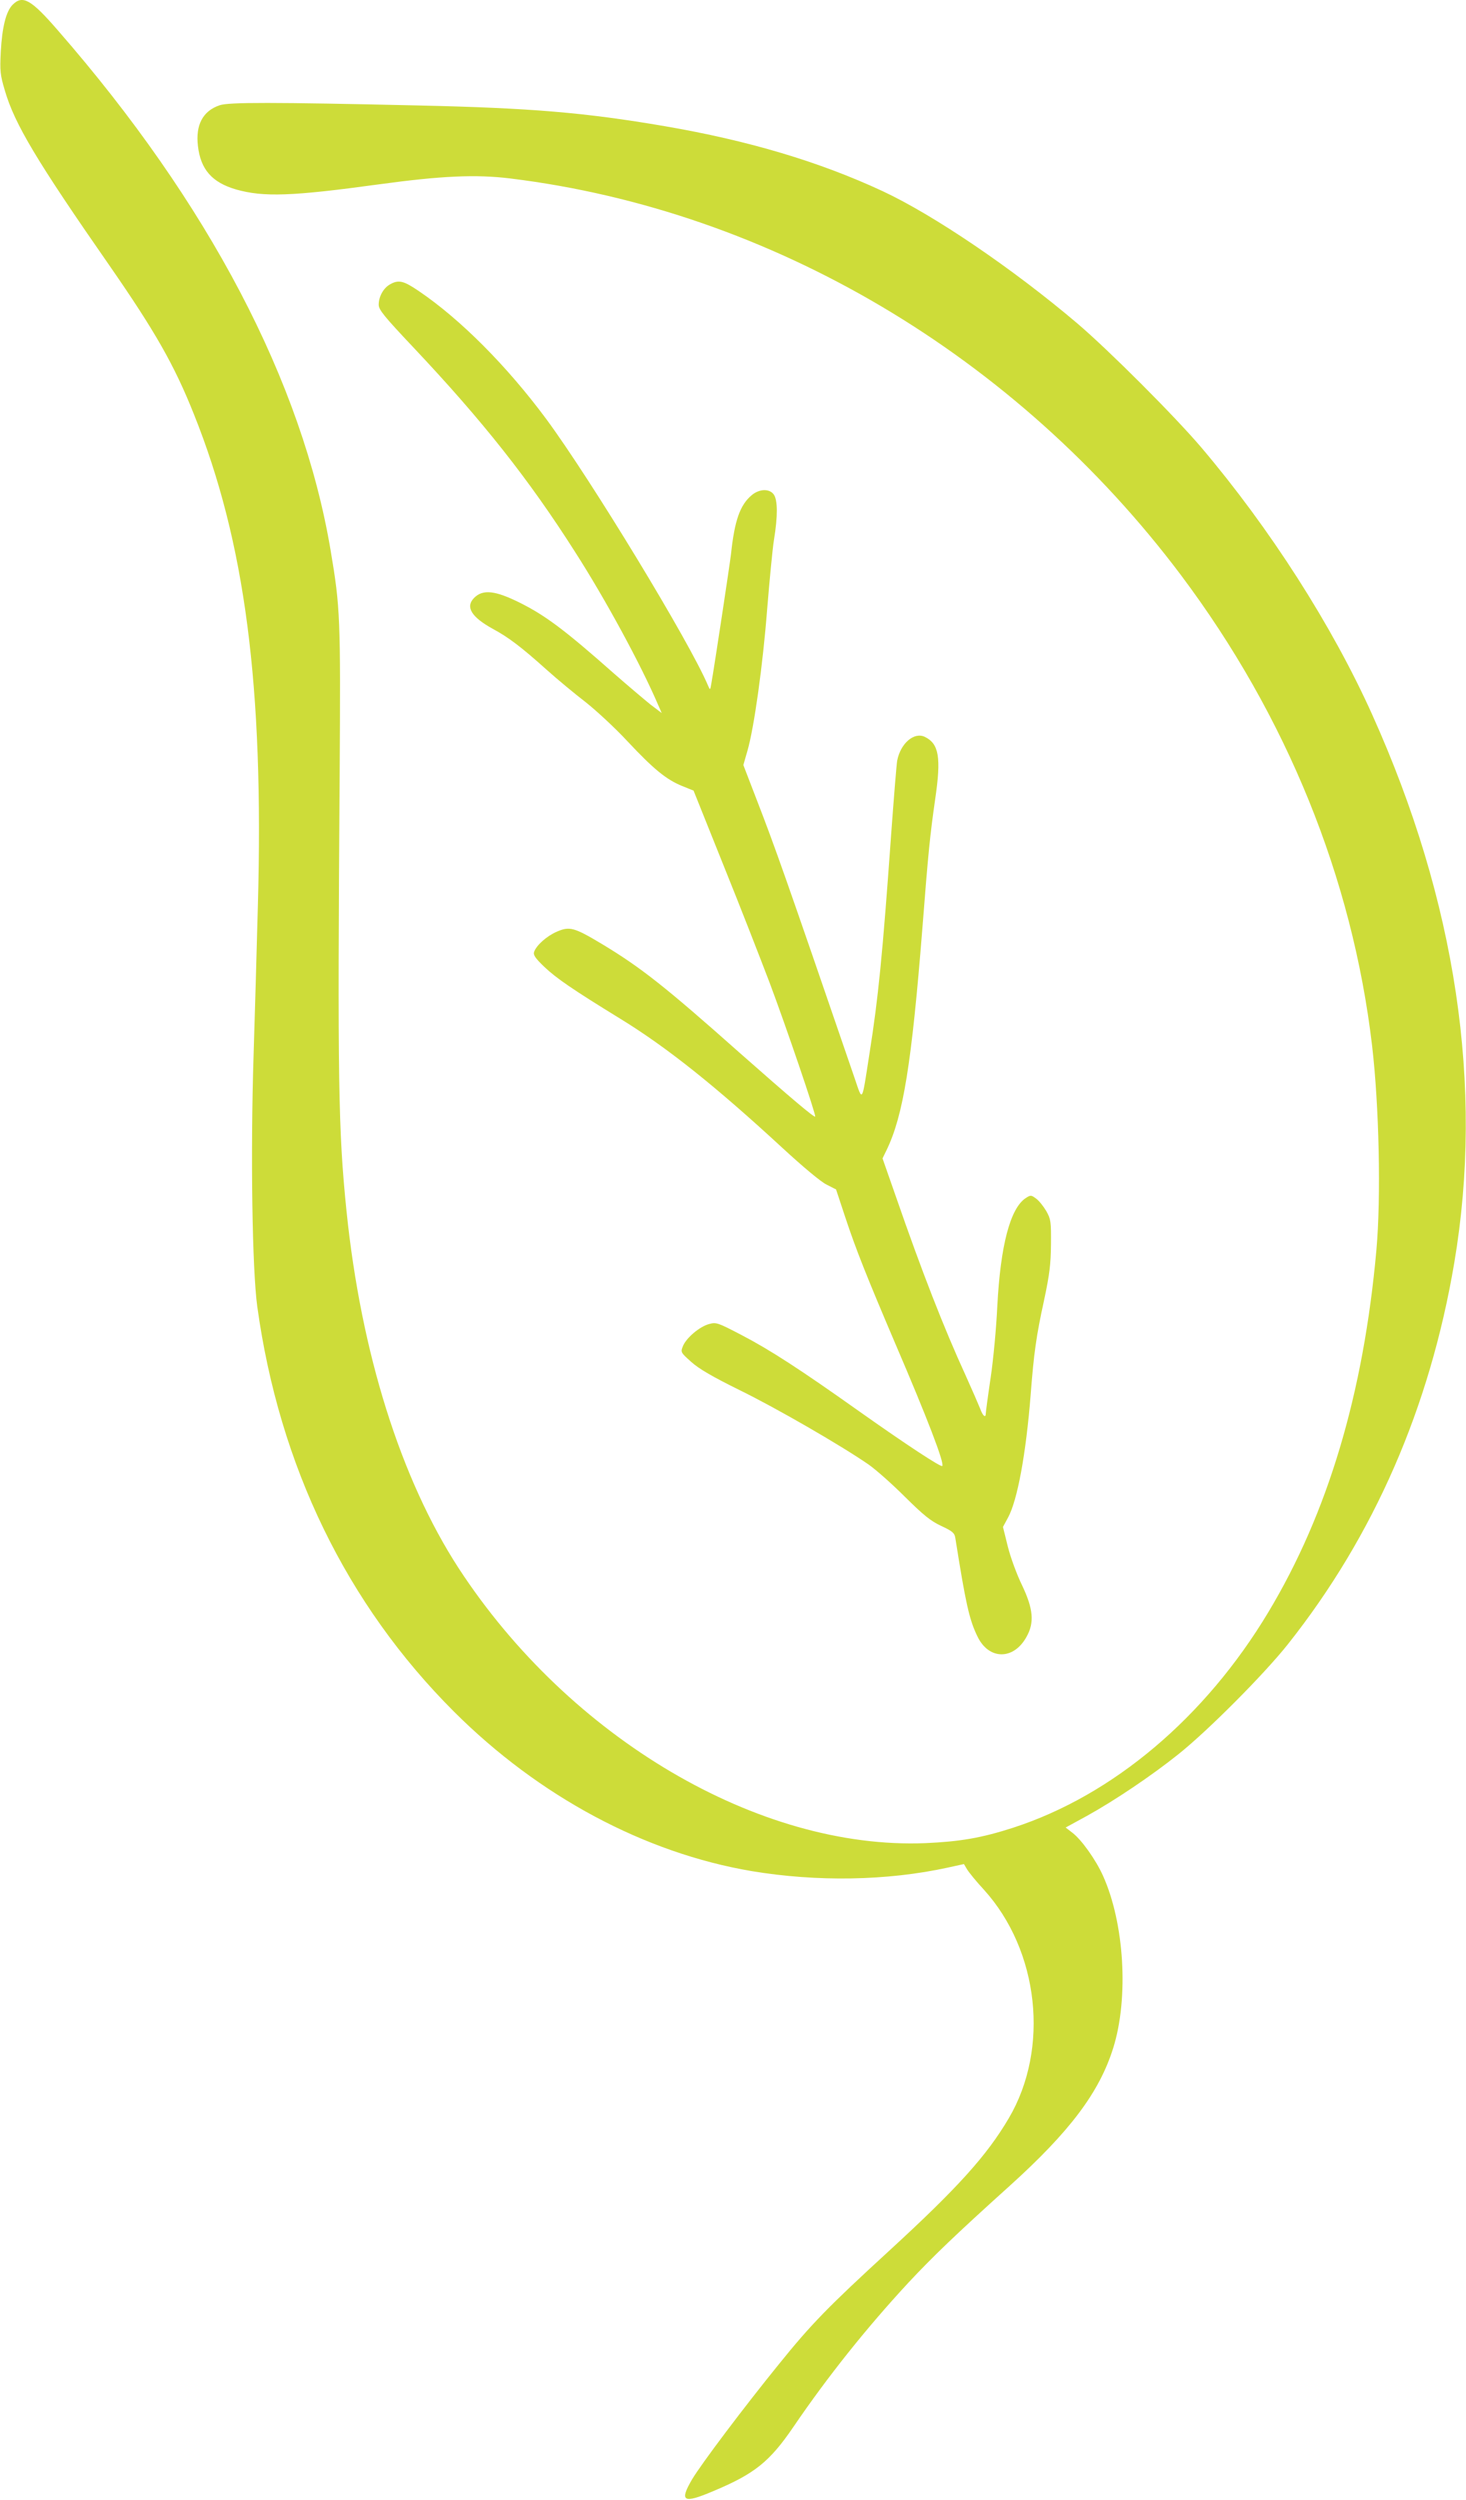 <?xml version="1.0" standalone="no"?>
<!DOCTYPE svg PUBLIC "-//W3C//DTD SVG 20010904//EN"
 "http://www.w3.org/TR/2001/REC-SVG-20010904/DTD/svg10.dtd">
<svg version="1.0" xmlns="http://www.w3.org/2000/svg"
 width="751pt" height="1280pt" viewBox="0 0 751 1280"
 preserveAspectRatio="xMidYMid meet">
<g transform="translate(0,1280) scale(0.1,-0.1)"
fill="#cddc39" stroke="none">
<path d="M65 12776 c-34 -34 -54 -114 -61 -241 -5 -100 -3 -118 21 -199 50
-171 163 -360 536 -896 233 -336 332 -509 432 -760 263 -655 359 -1394 328
-2518 -6 -229 -16 -574 -22 -767 -16 -500 -7 -1097 19 -1285 113 -817 457
-1524 1008 -2074 435 -434 976 -723 1524 -816 336 -56 695 -50 1006 18 l82 18
16 -27 c9 -15 47 -62 86 -104 283 -312 338 -813 128 -1170 -113 -192 -262
-357 -613 -679 -314 -288 -399 -375 -566 -582 -181 -223 -397 -510 -444 -589
-66 -113 -45 -125 108 -60 213 89 290 151 412 330 175 257 374 506 587 736
126 135 248 252 520 497 308 278 460 479 531 707 80 256 57 639 -53 882 -37
82 -110 184 -156 219 l-35 27 108 59 c143 79 333 207 468 315 150 119 441 411
563 565 441 556 727 1212 852 1953 152 900 9 1852 -420 2805 -205 456 -524
954 -876 1369 -138 162 -473 497 -635 635 -330 280 -735 555 -999 678 -323
150 -684 258 -1115 332 -410 70 -685 93 -1260 106 -753 17 -974 17 -1020 1
-86 -29 -124 -101 -111 -209 14 -120 72 -186 195 -222 141 -40 286 -35 731 26
322 44 499 52 676 30 1334 -164 2589 -907 3434 -2031 541 -721 878 -1550 979
-2410 36 -308 46 -776 22 -1045 -66 -735 -248 -1346 -554 -1855 -323 -538
-795 -937 -1307 -1103 -161 -52 -271 -71 -450 -79 -852 -34 -1822 537 -2390
1407 -297 457 -500 1101 -575 1830 -42 412 -46 659 -35 2240 5 799 3 849 -46
1140 -145 865 -626 1780 -1398 2665 -137 158 -180 182 -231 131z"/>
<path d="M1998 11344 c-33 -18 -58 -62 -58 -104 0 -26 27 -59 176 -217 356
-377 594 -678 830 -1049 156 -243 338 -579 425 -782 l19 -43 -58 44 c-31 25
-115 96 -186 158 -251 222 -351 297 -481 362 -128 64 -191 71 -236 26 -46 -46
-15 -98 96 -159 80 -43 147 -94 274 -208 58 -52 149 -127 201 -167 52 -41 149
-130 214 -200 135 -144 200 -197 282 -230 l57 -23 154 -384 c85 -210 190 -480
235 -598 84 -223 240 -681 234 -687 -5 -6 -129 99 -384 324 -384 341 -508 439
-709 560 -142 85 -165 91 -230 63 -51 -22 -105 -69 -117 -104 -5 -15 6 -32 52
-76 62 -59 147 -117 388 -265 240 -147 487 -344 834 -664 102 -94 195 -172
224 -186 l49 -25 47 -142 c56 -169 111 -306 255 -644 165 -384 255 -618 242
-630 -7 -7 -184 109 -427 281 -303 215 -456 314 -602 390 -121 63 -129 66
-165 56 -49 -13 -116 -70 -134 -112 -13 -32 -13 -33 42 -82 39 -35 107 -75
249 -145 186 -91 517 -282 659 -380 36 -25 120 -99 186 -165 96 -95 133 -125
187 -150 58 -27 68 -36 72 -62 53 -334 71 -417 113 -503 58 -122 186 -123 252
-2 41 73 34 143 -23 263 -26 53 -59 142 -73 198 l-25 101 26 48 c48 88 92 326
116 630 16 211 29 302 68 480 29 136 35 187 36 290 1 116 -1 128 -24 169 -14
24 -37 53 -52 64 -26 19 -28 19 -53 3 -80 -52 -130 -244 -146 -554 -5 -107
-20 -271 -34 -365 -14 -94 -25 -177 -25 -184 0 -26 -16 -12 -29 25 -8 20 -41
96 -73 167 -113 246 -226 536 -358 917 l-69 197 21 43 c85 176 128 441 183
1133 30 387 39 477 66 665 31 212 19 282 -53 317 -55 27 -125 -33 -142 -122
-3 -16 -17 -187 -31 -380 -44 -616 -66 -837 -111 -1120 -40 -258 -34 -248 -76
-125 -360 1049 -407 1181 -503 1429 l-67 174 21 73 c34 117 79 439 101 725 12
145 27 306 35 356 20 122 19 202 -1 231 -22 31 -74 30 -114 -4 -59 -50 -87
-129 -105 -299 -6 -52 -84 -568 -101 -665 -6 -35 -6 -35 -17 -10 -94 223 -600
1055 -829 1365 -201 271 -440 511 -653 655 -78 53 -103 59 -147 34z"/>
</g>
</svg>
